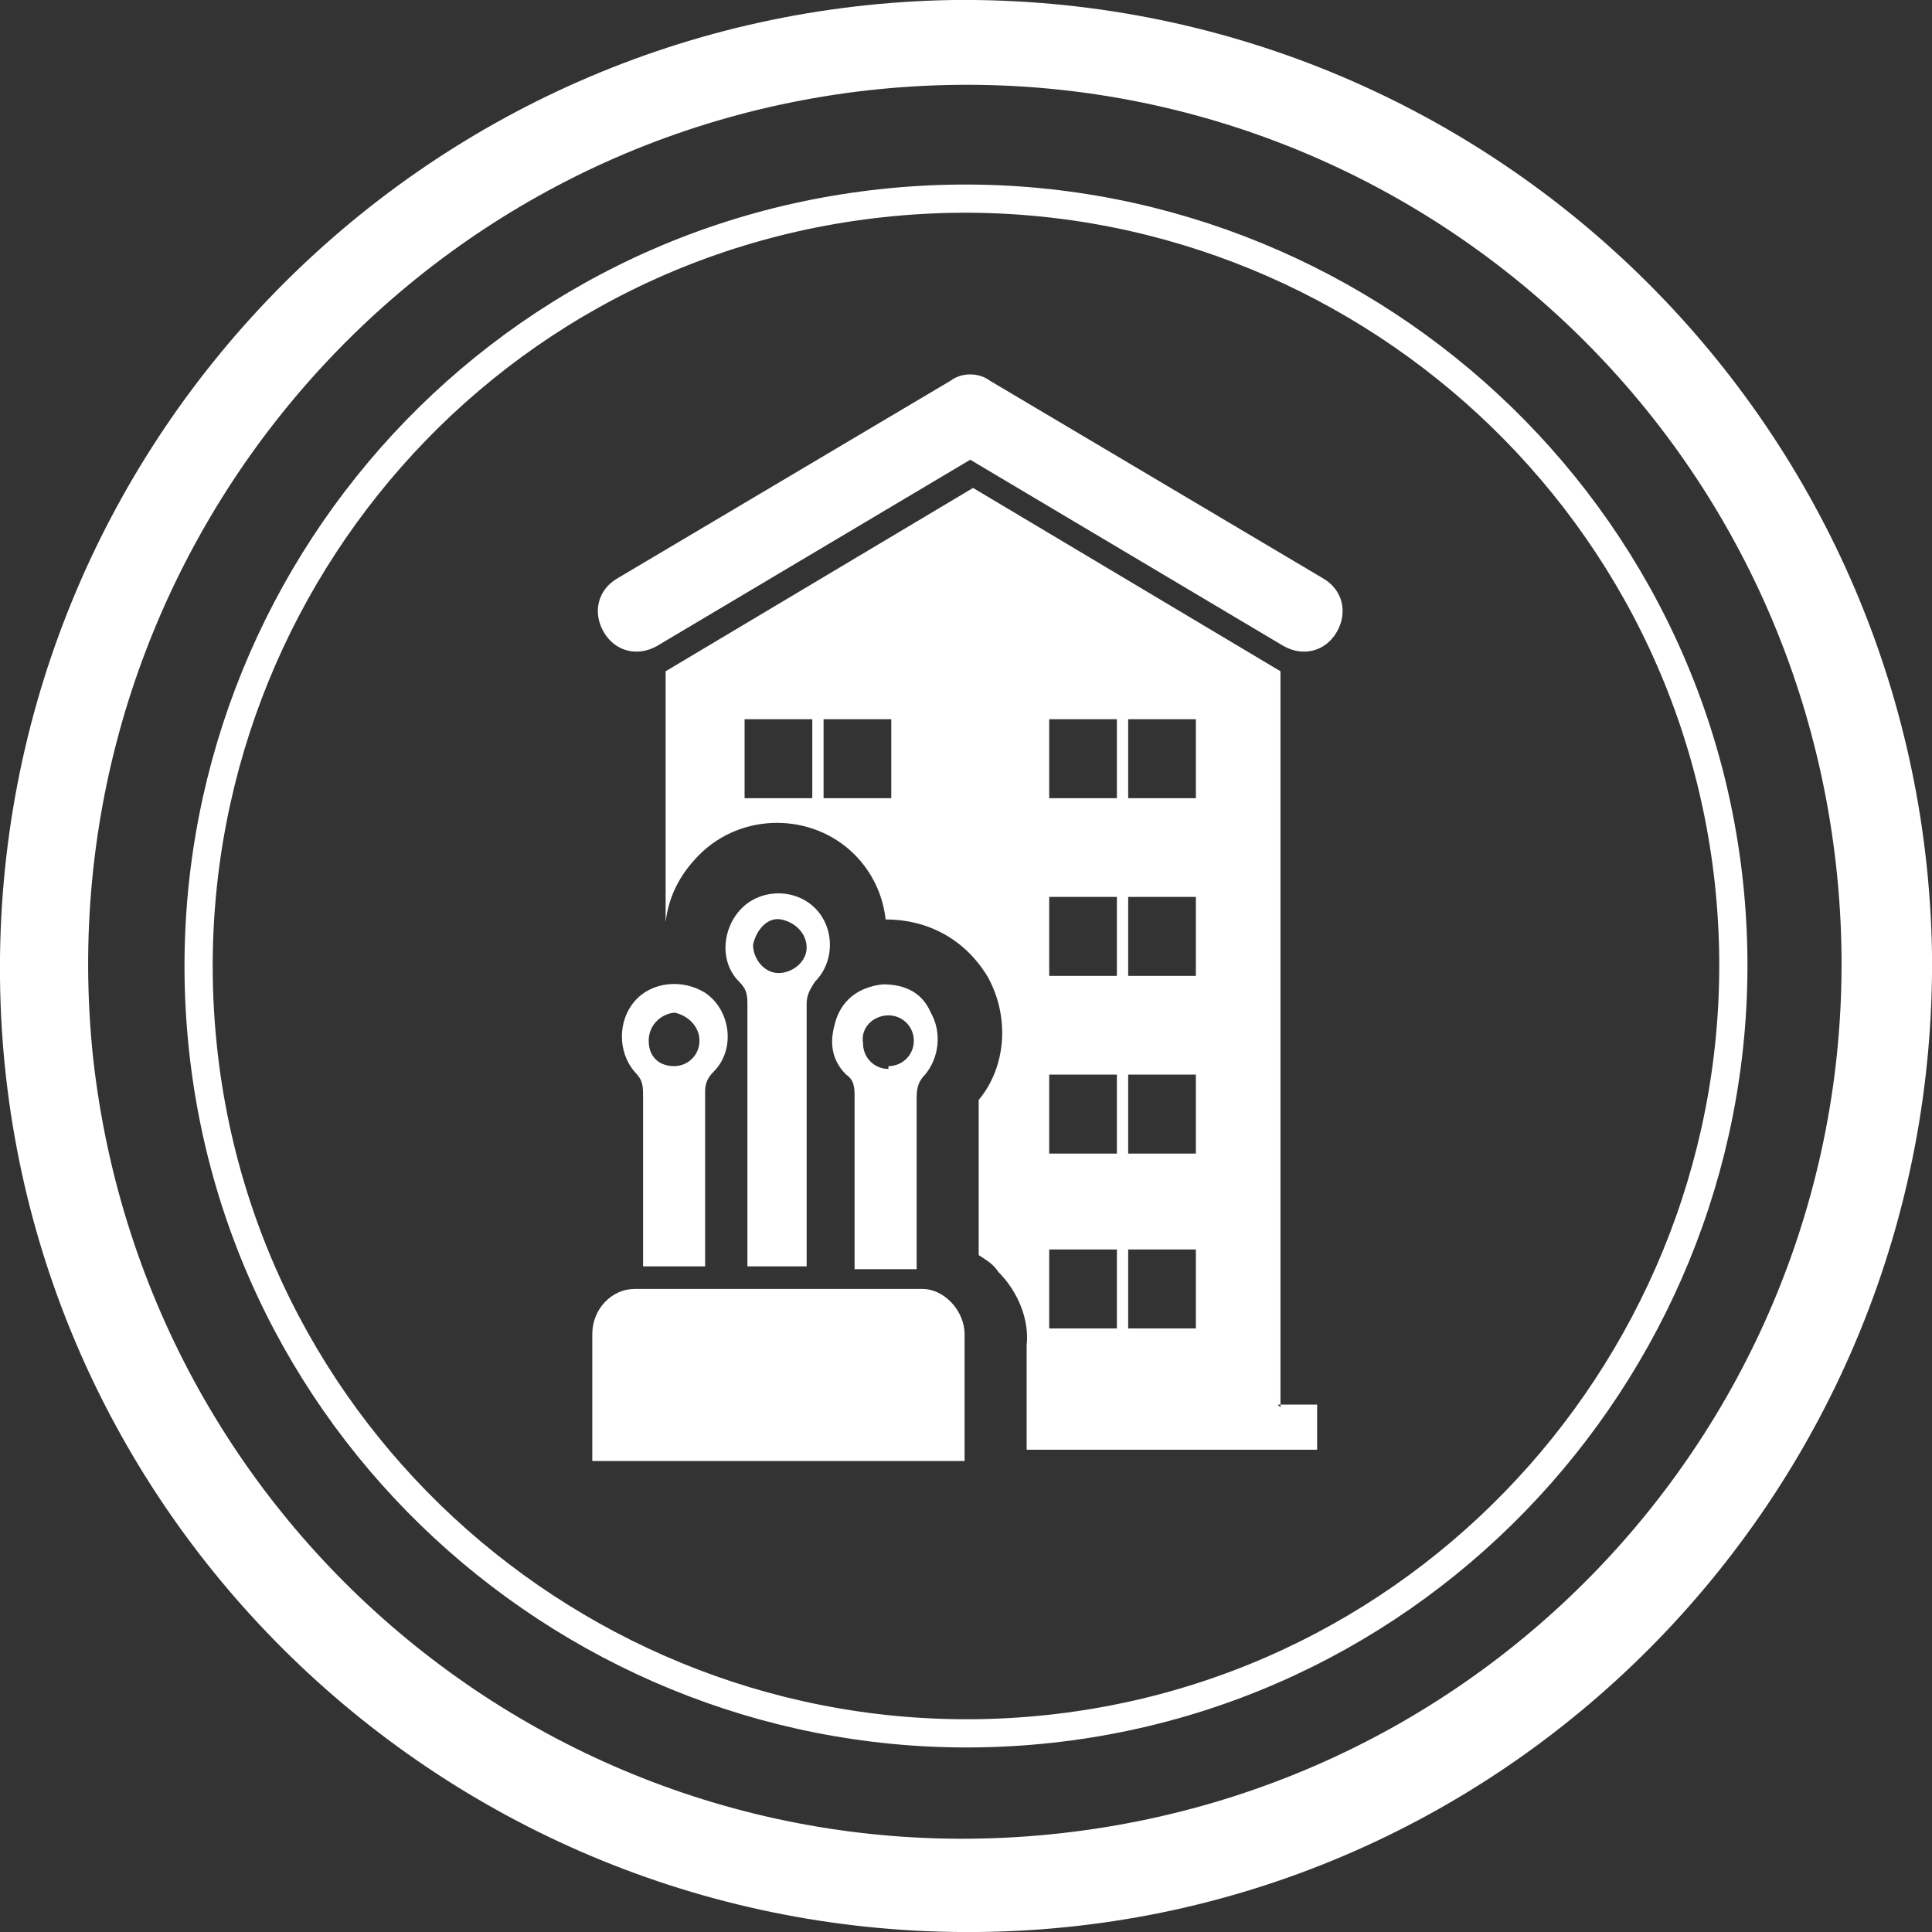 <svg viewBox="0 0 68.5 68.5" xmlns="http://www.w3.org/2000/svg"><rect x="0" y="0" width="68.5" height="68.5" fill="#333333" stroke="none"/><path d="m37.2 61.3c14.9-1.6 25.7-15.1 24.1-30s-15.1-25.7-30-24.1c-15 1.6-25.7 15.1-24.1 30s15.1 25.7 30 24.1z" fill="none" stroke="#fff" stroke-miterlimit="10"/><g fill="#fff"><path d="m33.8 0c-18.9.3-34 15.8-33.8 34.7s15.8 34 34.7 33.8 34-15.8 33.8-34.7c-.3-18.9-15.8-34-34.7-33.8zm3.8 65c-17.1 1.9-32.4-10.4-34.3-27.5-1.8-17.1 10.5-32.4 27.5-34.3 17.1-1.9 32.4 10.4 34.3 27.5s-10.4 32.4-27.5 34.3z"/><path d="m46.9 20.5-11.8-7c-.4-.3-1-.3-1.4 0l-11.8 7c-.7.4-.9 1.2-.5 1.9s1.2.9 1.9.5l11.1-6.6 11.1 6.6c.7.4 1.5.2 1.9-.5s.2-1.5-.5-1.9z" fill-rule="evenodd"/><path d="m45.4 49.9v-26.1l-10.9-6.5-10.9 6.5v8.9s0 0 0 0c.1-.9.5-1.7 1.2-2.4 1.5-1.5 4-1.5 5.5 0 .6.6 1 1.4 1.1 2.3 1.5 0 2.8.7 3.6 2 .8 1.4.7 3.2-.3 4.4v3.6 1.9s0 0 0 0c.3.2.5.3.7.6.7.7 1.1 1.7 1 2.6v2.9.8h10.3v-1.6h-1.4zm-16.6-21.6h-2.4v-2.8h2.4zm2.8 0h-2.4v-2.8h2.4zm8 18.8h-2.4v-2.8h2.4zm0-6.2h-2.4v-2.8h2.4zm0-6.3h-2.4v-2.8h2.4zm0-6.3h-2.4v-2.8h2.4zm2.8 18.8h-2.4v-2.8h2.4zm0-6.2h-2.4v-2.8h2.4zm0-6.3h-2.4v-2.8h2.4zm0-6.3h-2.4v-2.8h2.4z" fill-rule="evenodd"/><path d="m34.2 51.8c0-.2 0-.3 0-.5 0-1.3 0-2.7 0-4 0-.8-.7-1.6-1.5-1.6-3.4 0-6.8 0-10.2 0-.8 0-1.5.7-1.5 1.6v4s0 .3 0 .5h13.1z"/><path d="m26.5 44.9c0-.2 0-.4 0-.6 0-2.9 0-5.7 0-8.6 0-.4 0-.6-.3-.9-.7-.7-.6-1.9.1-2.6s1.9-.7 2.6 0 .7 1.9 0 2.6c-.2.3-.3.5-.3.8v8.7s0 .4 0 .6h-2.2s0 0 0 0zm2.1-11.3c0-.5-.4-.9-.9-1s-.9.4-1 .9c0 .5.4 1 .9 1s1-.4 1-.9z"/><path d="m22.8 44.9c0-.2 0-.4 0-.6 0-1.8 0-3.6 0-5.4 0-.4 0-.6-.3-.9-.6-.7-.6-1.8 0-2.5s1.7-.8 2.5-.3c.9.6 1.1 2 .3 2.8-.2.2-.3.4-.3.7v5.7s0 .3 0 .5h-2.2s0 0 0 0zm1.2-9c-.5 0-1 .4-1 1s.4.9.9.9.9-.4.9-.9-.4-.9-.9-1z"/><path d="m30.3 44.9c0-.2 0-.4 0-.6 0-1.8 0-3.6 0-5.4 0-.3 0-.6-.3-.8-.5-.5-.6-1.1-.4-1.8.2-.8.8-1.3 1.7-1.4.8 0 1.4.3 1.7 1 .4.7.3 1.6-.2 2.2-.3.3-.3.6-.3.9v5.4s0 .4 0 .6h-2.2s0 0 0 0zm1.2-7.1c.5 0 .9-.4.9-.9s-.4-.9-.9-.9-1 .4-.9 1c0 .5.4.9.9.9z"/></g></svg>